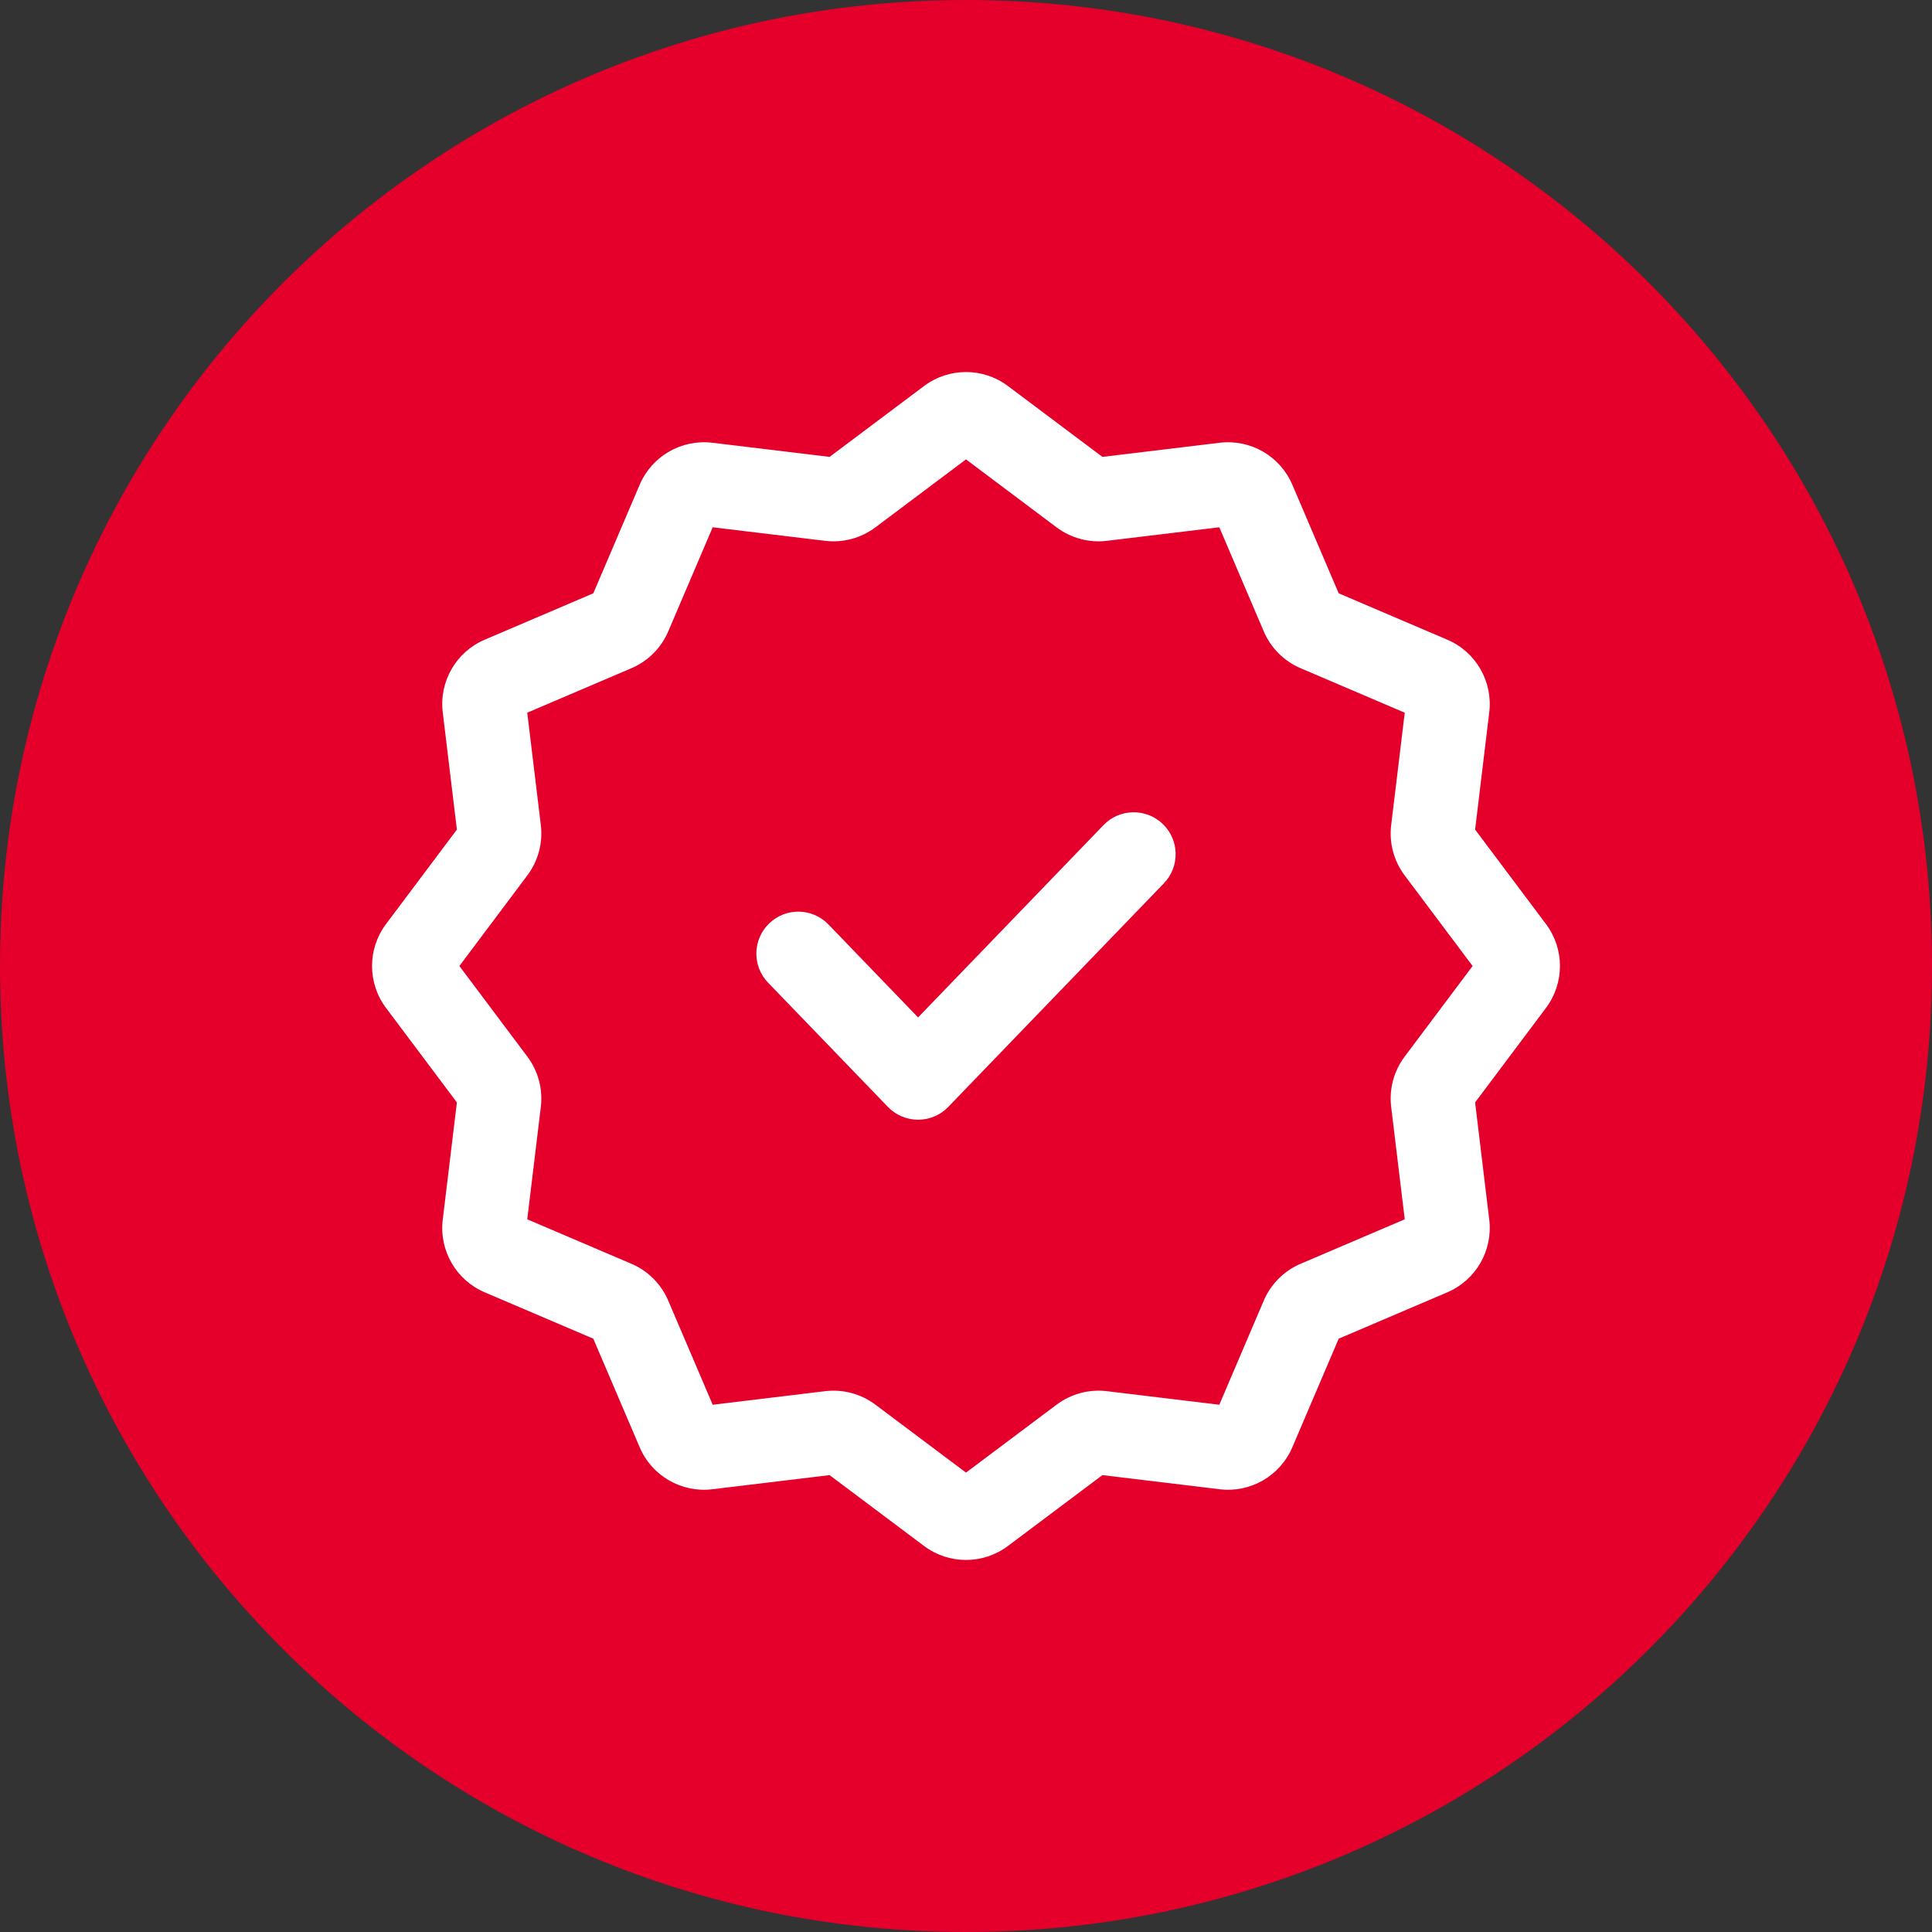 <svg width="72" height="72" viewBox="0 0 72 72" fill="none" xmlns="http://www.w3.org/2000/svg">
<rect x="0" y="0" width="72" height="72" fill="#333333" stroke="none"/>
<path d="M0 36C0 16.118 16.118 0 36 0V0C55.882 0 72 16.118 72 36V36C72 55.882 55.882 72 36 72V72C16.118 72 0 55.882 0 36V36Z" fill="#E4002B"/>
<path fill-rule="evenodd" clip-rule="evenodd" d="M37.563 14.386C36.637 13.691 35.363 13.691 34.437 14.386L30.916 17.027L26.546 16.5C25.397 16.362 24.294 16.998 23.84 18.063L22.111 22.111L18.063 23.84C16.998 24.294 16.361 25.397 16.5 26.546L17.027 30.916L14.386 34.437C13.691 35.363 13.691 36.637 14.386 37.563L17.027 41.084L16.5 45.454C16.361 46.603 16.998 47.706 18.063 48.161L22.111 49.889L23.84 53.937C24.294 55.002 25.397 55.639 26.546 55.5L30.916 54.973L34.437 57.614C35.363 58.309 36.637 58.309 37.563 57.614L41.084 54.973L45.454 55.5C46.603 55.639 47.706 55.002 48.161 53.937L49.889 49.889L53.937 48.161C55.002 47.706 55.639 46.603 55.5 45.454L54.973 41.084L57.614 37.563C58.309 36.637 58.309 35.363 57.614 34.437L54.973 30.916L55.5 26.546C55.639 25.397 55.002 24.294 53.937 23.84L49.889 22.111L48.161 18.063C47.706 16.998 46.603 16.362 45.454 16.5L41.084 17.027L37.563 14.386ZM32.624 19.653L36 17.12L39.376 19.653C39.913 20.055 40.584 20.235 41.25 20.155L45.44 19.65L47.097 23.531C47.361 24.148 47.852 24.639 48.47 24.903L52.351 26.56L51.845 30.75C51.765 31.416 51.945 32.088 52.348 32.624L54.88 36L52.348 39.376C51.945 39.913 51.765 40.584 51.845 41.251L52.351 45.44L48.47 47.097C47.852 47.361 47.361 47.852 47.097 48.47L45.44 52.351L41.25 51.845C40.584 51.765 39.913 51.945 39.376 52.348L36 54.88L32.624 52.348C32.087 51.945 31.416 51.765 30.75 51.845L26.56 52.351L24.903 48.47C24.639 47.852 24.148 47.361 23.53 47.097L19.649 45.44L20.155 41.251C20.235 40.584 20.055 39.913 19.652 39.376L17.12 36L19.652 32.624C20.055 32.088 20.235 31.416 20.155 30.75L19.649 26.56L23.53 24.903C24.148 24.639 24.639 24.148 24.903 23.531L26.56 19.65L30.75 20.155C31.416 20.235 32.087 20.055 32.624 19.653ZM43.375 32.918C43.974 32.297 43.956 31.308 43.335 30.709C42.713 30.11 41.724 30.128 41.125 30.749L34.214 37.916L30.875 34.453C30.276 33.831 29.287 33.813 28.666 34.412C28.044 35.011 28.026 36.001 28.625 36.622L33.09 41.251C33.384 41.557 33.79 41.729 34.214 41.729C34.639 41.729 35.045 41.557 35.339 41.251L43.375 32.918Z" fill="white"/>
</svg>
